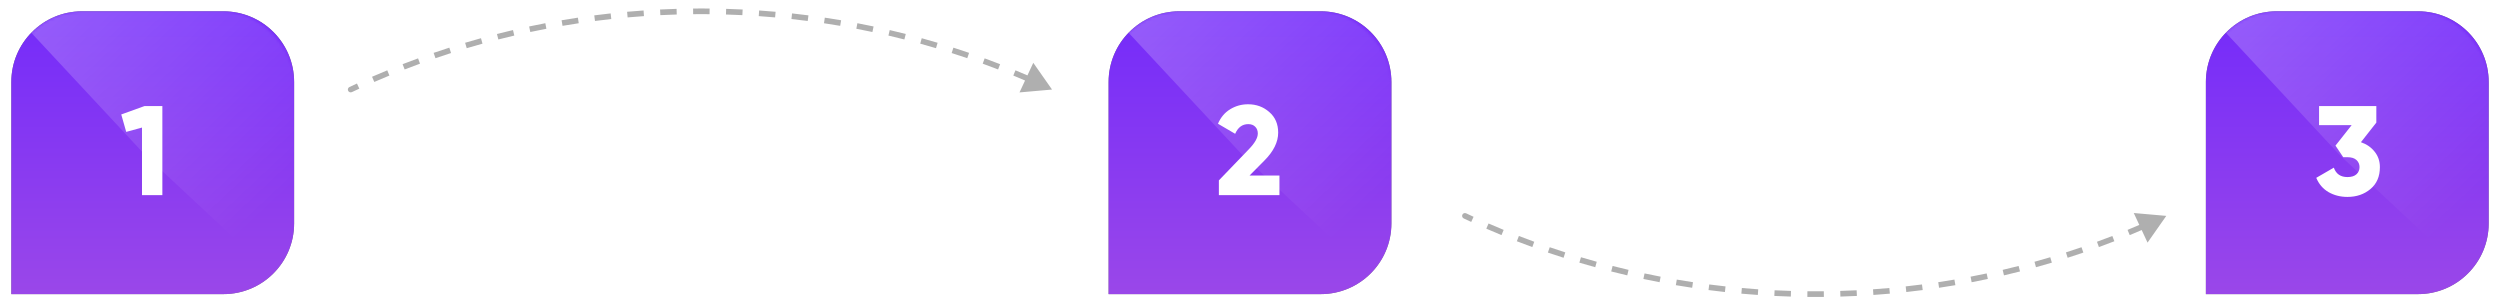 <svg xmlns="http://www.w3.org/2000/svg" xmlns:xlink="http://www.w3.org/1999/xlink" width="884" height="108" viewBox="0 0 884 108" fill="none"><g filter="url(#filter0_f_3006_3531)"><path d="M4 29C4 15.193 15.193 4 29 4H79C92.807 4 104 15.193 104 29V79C104 92.807 92.807 104 79 104H4V29Z" fill="black" fill-opacity="0.5"></path></g><path d="M4 29C4 15.193 15.193 4 29 4H79C92.807 4 104 15.193 104 29V79C104 92.807 92.807 104 79 104H4V29Z" fill="url(#paint0_linear_3006_3531)"></path><g style="mix-blend-mode:overlay"><mask id="mask0_3006_3531" style="mask-type:alpha" maskUnits="userSpaceOnUse" x="4" y="4" width="100" height="100"><rect x="4" y="4" width="100" height="100" rx="25" fill="url(#paint1_linear_3006_3531)"></rect></mask><g mask="url(#mask0_3006_3531)"><path opacity="0.3" d="M4 4H104V104L51.5 55L4 4Z" fill="url(#paint2_linear_3006_3531)"></path></g></g><g filter="url(#filter1_f_3006_3531)"><path d="M392 29C392 15.193 403.193 4 417 4H467C480.807 4 492 15.193 492 29V79C492 92.807 480.807 104 467 104H392V29Z" fill="black" fill-opacity="0.5"></path></g><path d="M392 29C392 15.193 403.193 4 417 4H467C480.807 4 492 15.193 492 29V79C492 92.807 480.807 104 467 104H392V29Z" fill="url(#paint3_linear_3006_3531)"></path><g style="mix-blend-mode:overlay" opacity="0.3"><mask id="mask1_3006_3531" style="mask-type:alpha" maskUnits="userSpaceOnUse" x="392" y="4" width="100" height="100"><rect x="392" y="4" width="100" height="100" rx="25" fill="url(#paint4_linear_3006_3531)"></rect></mask><g mask="url(#mask1_3006_3531)"><path d="M392 4H492V104L439.5 55L392 4Z" fill="url(#paint5_linear_3006_3531)"></path></g></g><mask id="mask2_3006_3531" style="mask-type:alpha" maskUnits="userSpaceOnUse" x="417" y="29" width="50" height="50"><rect x="417" y="29" width="50" height="50" fill="url(#pattern0_3006_3531)"></rect></mask><g mask="url(#mask2_3006_3531)"></g><g filter="url(#filter2_f_3006_3531)"><path d="M780 29C780 15.193 791.193 4 805 4H855C868.807 4 880 15.193 880 29V79C880 92.807 868.807 104 855 104H780V29Z" fill="black" fill-opacity="0.5"></path></g><path d="M780 29C780 15.193 791.193 4 805 4H855C868.807 4 880 15.193 880 29V79C880 92.807 868.807 104 855 104H780V29Z" fill="url(#paint6_linear_3006_3531)"></path><g style="mix-blend-mode:overlay" opacity="0.3"><mask id="mask3_3006_3531" style="mask-type:alpha" maskUnits="userSpaceOnUse" x="780" y="4" width="100" height="100"><rect x="780" y="4" width="100" height="100" rx="25" fill="url(#paint7_linear_3006_3531)"></rect></mask><g mask="url(#mask3_3006_3531)"><path d="M780 4H880V104L827.5 55L780 4Z" fill="url(#paint8_linear_3006_3531)"></path></g></g><path d="M123.573 30.761C123.074 30.997 122.86 31.593 123.096 32.092C123.331 32.592 123.927 32.806 124.427 32.57L123.573 30.761ZM372 31.666L365.371 22.211L360.498 32.679L372 31.666ZM124.427 32.57C125.301 32.158 126.177 31.75 127.056 31.346L126.221 29.529C125.336 29.935 124.454 30.346 123.573 30.761L124.427 32.57ZM132.352 28.977C134.124 28.205 135.905 27.451 137.695 26.714L136.934 24.865C135.131 25.607 133.338 26.366 131.554 27.143L132.352 28.977ZM143.082 24.56C144.883 23.861 146.693 23.179 148.512 22.515L147.825 20.637C145.994 21.305 144.172 21.992 142.358 22.696L143.082 24.56ZM153.981 20.58C155.809 19.954 157.645 19.346 159.489 18.755L158.879 16.851C157.022 17.445 155.173 18.057 153.333 18.688L153.981 20.58ZM165.032 17.042C166.883 16.49 168.742 15.957 170.608 15.441L170.076 13.513C168.196 14.032 166.325 14.57 164.461 15.125L165.032 17.042ZM176.217 13.953C178.088 13.476 179.967 13.018 181.852 12.578L181.398 10.63C179.499 11.073 177.607 11.535 175.723 12.014L176.217 13.953ZM187.516 11.316C189.405 10.916 191.301 10.533 193.203 10.17L192.827 8.205C190.912 8.571 189.003 8.956 187.101 9.36L187.516 11.316ZM198.913 9.137C200.816 8.813 202.726 8.507 204.641 8.219L204.345 6.242C202.416 6.531 200.493 6.839 198.577 7.165L198.913 9.137ZM210.388 7.417C212.302 7.169 214.223 6.939 216.149 6.729L215.932 4.741C213.992 4.953 212.059 5.184 210.131 5.433L210.388 7.417ZM221.922 6.157C223.845 5.985 225.774 5.833 227.707 5.699L227.569 3.704C225.622 3.838 223.681 3.992 221.745 4.164L221.922 6.157ZM233.498 5.356C235.426 5.261 237.359 5.185 239.297 5.128L239.238 3.129C237.287 3.186 235.341 3.263 233.4 3.359L233.498 5.356ZM245.097 5.014C246.064 5.005 247.031 5 248 5V3C247.025 3 246.051 3.005 245.078 3.014L245.097 5.014ZM248 5C248.969 5 249.936 5.005 250.903 5.014L250.922 3.014C249.949 3.005 248.975 3 248 3V5ZM256.703 5.128C258.641 5.185 260.574 5.261 262.502 5.356L262.6 3.359C260.659 3.263 258.713 3.186 256.762 3.129L256.703 5.128ZM268.293 5.699C270.226 5.833 272.155 5.985 274.078 6.157L274.255 4.164C272.319 3.992 270.378 3.838 268.431 3.704L268.293 5.699ZM279.851 6.729C281.777 6.939 283.698 7.169 285.612 7.417L285.869 5.433C283.941 5.184 282.008 4.953 280.068 4.741L279.851 6.729ZM291.359 8.219C293.274 8.507 295.184 8.813 297.087 9.137L297.423 7.165C295.507 6.839 293.584 6.531 291.655 6.242L291.359 8.219ZM302.797 10.17C304.699 10.533 306.595 10.916 308.484 11.316L308.899 9.36C306.997 8.956 305.088 8.571 303.173 8.205L302.797 10.17ZM314.148 12.578C316.033 13.018 317.912 13.476 319.784 13.953L320.277 12.014C318.393 11.535 316.501 11.073 314.602 10.63L314.148 12.578ZM325.392 15.441C327.258 15.957 329.117 16.49 330.968 17.042L331.539 15.125C329.675 14.57 327.804 14.032 325.924 13.513L325.392 15.441ZM336.511 18.755C338.355 19.346 340.191 19.954 342.019 20.58L342.667 18.688C340.827 18.057 338.978 17.445 337.121 16.851L336.511 18.755ZM347.488 22.515C349.307 23.179 351.117 23.861 352.918 24.56L353.642 22.696C351.828 21.992 350.006 21.305 348.175 20.637L347.488 22.515ZM358.305 26.714C360.095 27.451 361.876 28.205 363.648 28.977L364.446 27.143C362.662 26.366 360.869 25.607 359.066 24.865L358.305 26.714ZM123.573 30.761C123.074 30.997 122.86 31.593 123.096 32.092C123.331 32.592 123.927 32.806 124.427 32.57L123.573 30.761ZM372 31.666L365.371 22.211L360.498 32.679L372 31.666ZM124.427 32.57C125.301 32.158 126.177 31.75 127.056 31.346L126.221 29.529C125.336 29.935 124.454 30.346 123.573 30.761L124.427 32.57ZM132.352 28.977C134.124 28.205 135.905 27.451 137.695 26.714L136.934 24.865C135.131 25.607 133.338 26.366 131.554 27.143L132.352 28.977ZM143.082 24.56C144.883 23.861 146.693 23.179 148.512 22.515L147.825 20.637C145.994 21.305 144.172 21.992 142.358 22.696L143.082 24.56ZM153.981 20.58C155.809 19.954 157.645 19.346 159.489 18.755L158.879 16.851C157.022 17.445 155.173 18.057 153.333 18.688L153.981 20.58ZM165.032 17.042C166.883 16.49 168.742 15.957 170.608 15.441L170.076 13.513C168.196 14.032 166.325 14.57 164.461 15.125L165.032 17.042ZM176.217 13.953C178.088 13.476 179.967 13.018 181.852 12.578L181.398 10.63C179.499 11.073 177.607 11.535 175.723 12.014L176.217 13.953ZM187.516 11.316C189.405 10.916 191.301 10.533 193.203 10.17L192.827 8.205C190.912 8.571 189.003 8.956 187.101 9.36L187.516 11.316ZM198.913 9.137C200.816 8.813 202.726 8.507 204.641 8.219L204.345 6.242C202.416 6.531 200.493 6.839 198.577 7.165L198.913 9.137ZM210.388 7.417C212.302 7.169 214.223 6.939 216.149 6.729L215.932 4.741C213.992 4.953 212.059 5.184 210.131 5.433L210.388 7.417ZM221.922 6.157C223.845 5.985 225.774 5.833 227.707 5.699L227.569 3.704C225.622 3.838 223.681 3.992 221.745 4.164L221.922 6.157ZM233.498 5.356C235.426 5.261 237.359 5.185 239.297 5.128L239.238 3.129C237.287 3.186 235.341 3.263 233.4 3.359L233.498 5.356ZM245.097 5.014C246.064 5.005 247.031 5 248 5V3C247.025 3 246.051 3.005 245.078 3.014L245.097 5.014ZM248 5C248.969 5 249.936 5.005 250.903 5.014L250.922 3.014C249.949 3.005 248.975 3 248 3V5ZM256.703 5.128C258.641 5.185 260.574 5.261 262.502 5.356L262.6 3.359C260.659 3.263 258.713 3.186 256.762 3.129L256.703 5.128ZM268.293 5.699C270.226 5.833 272.155 5.985 274.078 6.157L274.255 4.164C272.319 3.992 270.378 3.838 268.431 3.704L268.293 5.699ZM279.851 6.729C281.777 6.939 283.698 7.169 285.612 7.417L285.869 5.433C283.941 5.184 282.008 4.953 280.068 4.741L279.851 6.729ZM291.359 8.219C293.274 8.507 295.184 8.813 297.087 9.137L297.423 7.165C295.507 6.839 293.584 6.531 291.655 6.242L291.359 8.219ZM302.797 10.17C304.699 10.533 306.595 10.916 308.484 11.316L308.899 9.36C306.997 8.956 305.088 8.571 303.173 8.205L302.797 10.17ZM314.148 12.578C316.033 13.018 317.912 13.476 319.784 13.953L320.277 12.014C318.393 11.535 316.501 11.073 314.602 10.63L314.148 12.578ZM325.392 15.441C327.258 15.957 329.117 16.49 330.968 17.042L331.539 15.125C329.675 14.57 327.804 14.032 325.924 13.513L325.392 15.441ZM336.511 18.755C338.355 19.346 340.191 19.954 342.019 20.58L342.667 18.688C340.827 18.057 338.978 17.445 337.121 16.851L336.511 18.755ZM347.488 22.515C349.307 23.179 351.117 23.861 352.918 24.56L353.642 22.696C351.828 21.992 350.006 21.305 348.175 20.637L347.488 22.515ZM358.305 26.714C360.095 27.451 361.876 28.205 363.648 28.977L364.446 27.143C362.662 26.366 360.869 25.607 359.066 24.865L358.305 26.714Z" fill="#AFAFAF"></path><path d="M517.573 77.239C517.074 77.003 516.86 76.407 517.096 75.908C517.331 75.408 517.927 75.194 518.427 75.43L517.573 77.239ZM766 76.334L759.371 85.789L754.498 75.321L766 76.334ZM518.427 75.43C519.301 75.842 520.177 76.25 521.056 76.654L520.221 78.472C519.336 78.065 518.454 77.654 517.573 77.239L518.427 75.43ZM526.352 79.023C528.124 79.795 529.905 80.549 531.695 81.286L530.934 83.135C529.131 82.393 527.338 81.634 525.554 80.857L526.352 79.023ZM537.082 83.44C538.883 84.139 540.693 84.821 542.512 85.485L541.825 87.364C539.994 86.695 538.172 86.008 536.358 85.304L537.082 83.44ZM547.981 87.42C549.809 88.046 551.645 88.654 553.489 89.245L552.879 91.15C551.022 90.555 549.173 89.943 547.333 89.312L547.981 87.42ZM559.032 90.958C560.883 91.51 562.742 92.043 564.608 92.559L564.076 94.487C562.196 93.968 560.325 93.43 558.461 92.875L559.032 90.958ZM570.217 94.047C572.088 94.524 573.967 94.982 575.852 95.422L575.398 97.37C573.499 96.927 571.607 96.465 569.723 95.986L570.217 94.047ZM581.516 96.684C583.405 97.084 585.301 97.467 587.203 97.83L586.827 99.795C584.912 99.429 583.003 99.044 581.101 98.64L581.516 96.684ZM592.913 98.863C594.816 99.188 596.726 99.493 598.641 99.781L598.345 101.758C596.416 101.469 594.493 101.161 592.577 100.835L592.913 98.863ZM604.388 100.583C606.302 100.831 608.223 101.061 610.149 101.271L609.932 103.259C607.992 103.047 606.059 102.816 604.131 102.567L604.388 100.583ZM615.922 101.843C617.845 102.015 619.774 102.167 621.707 102.301L621.569 104.296C619.622 104.162 617.681 104.008 615.745 103.836L615.922 101.843ZM627.498 102.644C629.426 102.739 631.359 102.815 633.297 102.872L633.238 104.871C631.287 104.814 629.341 104.737 627.4 104.641L627.498 102.644ZM639.097 102.986C640.064 102.995 641.031 103 642 103V105C641.025 105 640.051 104.995 639.078 104.986L639.097 102.986ZM642 103C642.969 103 643.936 102.995 644.903 102.986L644.922 104.986C643.949 104.995 642.975 105 642 105V103ZM650.703 102.872C652.641 102.815 654.574 102.739 656.502 102.644L656.6 104.641C654.659 104.737 652.713 104.814 650.762 104.871L650.703 102.872ZM662.293 102.301C664.226 102.167 666.155 102.015 668.078 101.843L668.255 103.836C666.319 104.008 664.378 104.162 662.431 104.296L662.293 102.301ZM673.851 101.271C675.777 101.061 677.698 100.831 679.612 100.583L679.869 102.567C677.941 102.816 676.008 103.047 674.068 103.259L673.851 101.271ZM685.359 99.781C687.274 99.493 689.184 99.188 691.087 98.863L691.423 100.835C689.507 101.161 687.584 101.469 685.655 101.758L685.359 99.781ZM696.797 97.83C698.699 97.467 700.595 97.084 702.484 96.684L702.899 98.64C700.997 99.044 699.088 99.429 697.173 99.795L696.797 97.83ZM708.148 95.422C710.033 94.982 711.912 94.524 713.784 94.047L714.277 95.986C712.393 96.465 710.501 96.927 708.602 97.37L708.148 95.422ZM719.392 92.559C721.258 92.043 723.117 91.51 724.968 90.958L725.539 92.875C723.675 93.43 721.804 93.968 719.924 94.487L719.392 92.559ZM730.511 89.245C732.355 88.654 734.191 88.046 736.019 87.42L736.667 89.312C734.827 89.943 732.978 90.555 731.121 91.15L730.511 89.245ZM741.488 85.485C743.307 84.821 745.117 84.139 746.918 83.44L747.642 85.304C745.828 86.008 744.006 86.695 742.175 87.364L741.488 85.485ZM752.305 81.286C754.095 80.549 755.876 79.795 757.648 79.023L758.446 80.857C756.662 81.634 754.869 82.393 753.066 83.135L752.305 81.286ZM517.573 77.239C517.074 77.003 516.86 76.407 517.096 75.908C517.331 75.408 517.927 75.194 518.427 75.43L517.573 77.239ZM766 76.334L759.371 85.789L754.498 75.321L766 76.334ZM518.427 75.43C519.301 75.842 520.177 76.25 521.056 76.654L520.221 78.472C519.336 78.065 518.454 77.654 517.573 77.239L518.427 75.43ZM526.352 79.023C528.124 79.795 529.905 80.549 531.695 81.286L530.934 83.135C529.131 82.393 527.338 81.634 525.554 80.857L526.352 79.023ZM537.082 83.44C538.883 84.139 540.693 84.821 542.512 85.485L541.825 87.364C539.994 86.695 538.172 86.008 536.358 85.304L537.082 83.44ZM547.981 87.42C549.809 88.046 551.645 88.654 553.489 89.245L552.879 91.15C551.022 90.555 549.173 89.943 547.333 89.312L547.981 87.42ZM559.032 90.958C560.883 91.51 562.742 92.043 564.608 92.559L564.076 94.487C562.196 93.968 560.325 93.43 558.461 92.875L559.032 90.958ZM570.217 94.047C572.088 94.524 573.967 94.982 575.852 95.422L575.398 97.37C573.499 96.927 571.607 96.465 569.723 95.986L570.217 94.047ZM581.516 96.684C583.405 97.084 585.301 97.467 587.203 97.83L586.827 99.795C584.912 99.429 583.003 99.044 581.101 98.64L581.516 96.684ZM592.913 98.863C594.816 99.188 596.726 99.493 598.641 99.781L598.345 101.758C596.416 101.469 594.493 101.161 592.577 100.835L592.913 98.863ZM604.388 100.583C606.302 100.831 608.223 101.061 610.149 101.271L609.932 103.259C607.992 103.047 606.059 102.816 604.131 102.567L604.388 100.583ZM615.922 101.843C617.845 102.015 619.774 102.167 621.707 102.301L621.569 104.296C619.622 104.162 617.681 104.008 615.745 103.836L615.922 101.843ZM627.498 102.644C629.426 102.739 631.359 102.815 633.297 102.872L633.238 104.871C631.287 104.814 629.341 104.737 627.4 104.641L627.498 102.644ZM639.097 102.986C640.064 102.995 641.031 103 642 103V105C641.025 105 640.051 104.995 639.078 104.986L639.097 102.986ZM642 103C642.969 103 643.936 102.995 644.903 102.986L644.922 104.986C643.949 104.995 642.975 105 642 105V103ZM650.703 102.872C652.641 102.815 654.574 102.739 656.502 102.644L656.6 104.641C654.659 104.737 652.713 104.814 650.762 104.871L650.703 102.872ZM662.293 102.301C664.226 102.167 666.155 102.015 668.078 101.843L668.255 103.836C666.319 104.008 664.378 104.162 662.431 104.296L662.293 102.301ZM673.851 101.271C675.777 101.061 677.698 100.831 679.612 100.583L679.869 102.567C677.941 102.816 676.008 103.047 674.068 103.259L673.851 101.271ZM685.359 99.781C687.274 99.493 689.184 99.188 691.087 98.863L691.423 100.835C689.507 101.161 687.584 101.469 685.655 101.758L685.359 99.781ZM696.797 97.83C698.699 97.467 700.595 97.084 702.484 96.684L702.899 98.64C700.997 99.044 699.088 99.429 697.173 99.795L696.797 97.83ZM708.148 95.422C710.033 94.982 711.912 94.524 713.784 94.047L714.277 95.986C712.393 96.465 710.501 96.927 708.602 97.37L708.148 95.422ZM719.392 92.559C721.258 92.043 723.117 91.51 724.968 90.958L725.539 92.875C723.675 93.43 721.804 93.968 719.924 94.487L719.392 92.559ZM730.511 89.245C732.355 88.654 734.191 88.046 736.019 87.42L736.667 89.312C734.827 89.943 732.978 90.555 731.121 91.15L730.511 89.245ZM741.488 85.485C743.307 84.821 745.117 84.139 746.918 83.44L747.642 85.304C745.828 86.008 744.006 86.695 742.175 87.364L741.488 85.485ZM752.305 81.286C754.095 80.549 755.876 79.795 757.648 79.023L758.446 80.857C756.662 81.634 754.869 82.393 753.066 83.135L752.305 81.286Z" fill="#AFAFAF"></path><path d="M51.11 37.5H57.41V69H50.21V45.105L44.63 46.635L42.875 40.47L51.11 37.5Z" fill="white"></path><path d="M430.993 69V63.78L441.568 52.8C443.698 50.61 444.763 48.75 444.763 47.22C444.763 46.23 444.463 45.435 443.863 44.835C443.263 44.205 442.438 43.89 441.388 43.89C439.288 43.89 437.743 45.03 436.753 47.31L430.678 43.755C431.638 41.505 433.078 39.795 434.998 38.625C436.918 37.455 439.018 36.87 441.298 36.87C444.238 36.87 446.743 37.785 448.813 39.615C450.913 41.415 451.963 43.845 451.963 46.905C451.963 50.235 450.328 53.535 447.058 56.805L441.838 62.07H452.413V69H430.993Z" fill="white"></path><path d="M834.824 50.28C836.834 50.97 838.454 52.095 839.684 53.655C840.914 55.185 841.529 57 841.529 59.1C841.529 62.4 840.419 64.98 838.199 66.84C835.979 68.7 833.264 69.63 830.054 69.63C827.564 69.63 825.329 69.06 823.349 67.92C821.399 66.78 819.959 65.1 819.029 62.88L825.239 59.28C826.019 61.5 827.624 62.61 830.054 62.61C831.464 62.61 832.529 62.28 833.249 61.62C833.969 60.96 834.329 60.12 834.329 59.1C834.329 58.08 833.969 57.24 833.249 56.58C832.529 55.92 831.464 55.59 830.054 55.59H828.569L825.824 51.495L831.539 44.25H820.019V37.5H840.269V43.35L834.824 50.28Z" fill="white"></path><defs><filter id="filter0_f_3006_3531" x="0" y="0" width="108" height="108" filterUnits="userSpaceOnUse" color-interpolation-filters="sRGB"><feGaussianBlur stdDeviation="2"></feGaussianBlur></filter><filter id="filter1_f_3006_3531" x="388" y="0" width="108" height="108" filterUnits="userSpaceOnUse" color-interpolation-filters="sRGB"><feGaussianBlur stdDeviation="2"></feGaussianBlur></filter><pattern id="pattern0_3006_3531" patternContentUnits="objectBoundingBox" width="1" height="1"><use xlink:href="#image0_3006_3531" transform="scale(0.002)"></use></pattern><filter id="filter2_f_3006_3531" x="776" y="0" width="108" height="108" filterUnits="userSpaceOnUse" color-interpolation-filters="sRGB"><feGaussianBlur stdDeviation="2"></feGaussianBlur></filter><linearGradient id="paint0_linear_3006_3531" x1="54" y1="4" x2="54" y2="104" gradientUnits="userSpaceOnUse"><stop stop-color="#742BFA"></stop><stop offset="1" stop-color="#9A47E9"></stop></linearGradient><linearGradient id="paint1_linear_3006_3531" x1="6.326" y1="51.368" x2="100.512" y2="51.368" gradientUnits="userSpaceOnUse"><stop stop-color="#07569E"></stop><stop offset="1" stop-color="#0093DD"></stop></linearGradient><linearGradient id="paint2_linear_3006_3531" x1="98" y1="95.5" x2="-9.5" y2="-19" gradientUnits="userSpaceOnUse"><stop offset="0.116" stop-color="white" stop-opacity="0"></stop><stop offset="1" stop-color="white"></stop></linearGradient><linearGradient id="paint3_linear_3006_3531" x1="442" y1="4" x2="442" y2="104" gradientUnits="userSpaceOnUse"><stop stop-color="#742BFA"></stop><stop offset="1" stop-color="#9A47E9"></stop></linearGradient><linearGradient id="paint4_linear_3006_3531" x1="394.326" y1="51.368" x2="488.512" y2="51.368" gradientUnits="userSpaceOnUse"><stop stop-color="#07569E"></stop><stop offset="1" stop-color="#0093DD"></stop></linearGradient><linearGradient id="paint5_linear_3006_3531" x1="486" y1="95.5" x2="378.5" y2="-19" gradientUnits="userSpaceOnUse"><stop offset="0.116" stop-color="white" stop-opacity="0"></stop><stop offset="1" stop-color="white"></stop></linearGradient><linearGradient id="paint6_linear_3006_3531" x1="830" y1="4" x2="830" y2="104" gradientUnits="userSpaceOnUse"><stop stop-color="#742BFA"></stop><stop offset="1" stop-color="#9A47E9"></stop></linearGradient><linearGradient id="paint7_linear_3006_3531" x1="782.326" y1="51.368" x2="876.512" y2="51.368" gradientUnits="userSpaceOnUse"><stop stop-color="#07569E"></stop><stop offset="1" stop-color="#0093DD"></stop></linearGradient><linearGradient id="paint8_linear_3006_3531" x1="874" y1="95.5" x2="766.5" y2="-19" gradientUnits="userSpaceOnUse"><stop offset="0.116" stop-color="white" stop-opacity="0"></stop><stop offset="1" stop-color="white"></stop></linearGradient><image id="image0_3006_3531" width="512" height="512"></image></defs></svg>
